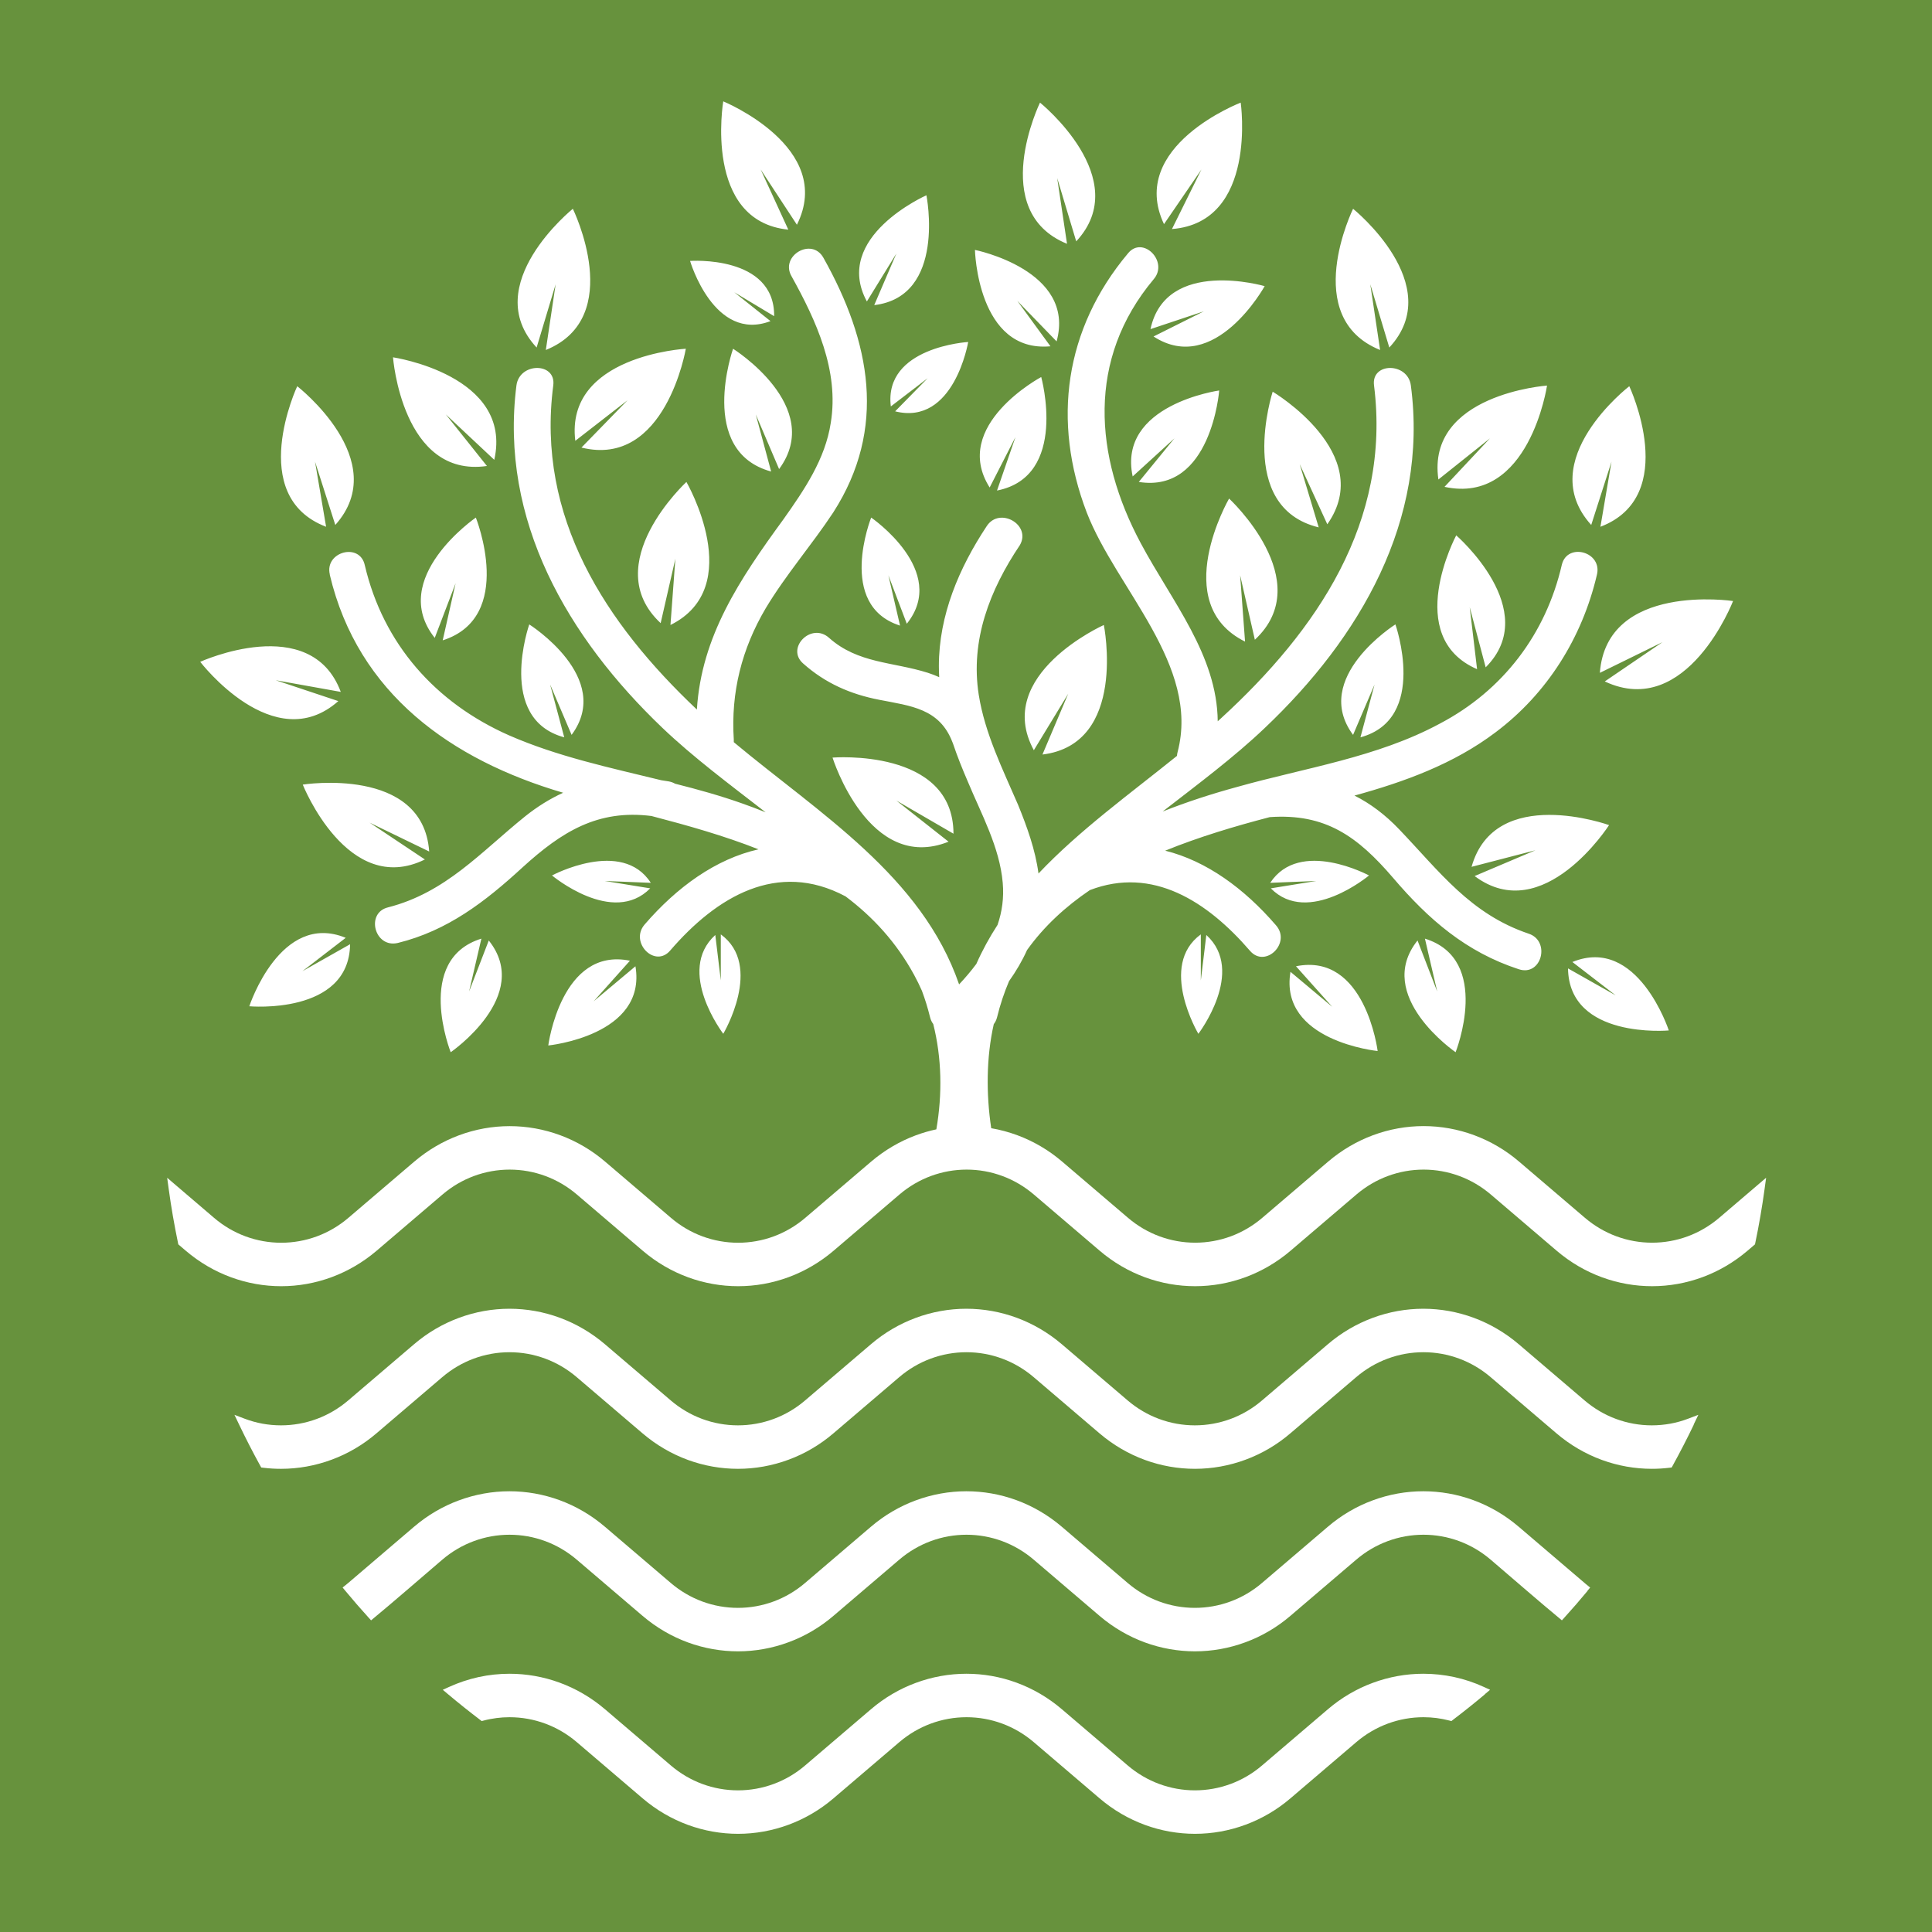 <?xml version="1.0" encoding="UTF-8"?> <svg xmlns="http://www.w3.org/2000/svg" version="1.1" viewBox="0 0 512 512"><defs><style> .cls-1 { fill: #fff; fill-rule: evenodd; } .cls-2 { fill: #67923d; } </style></defs><g><g id="Layer_1"><rect class="cls-2" x="0" width="512" height="512"></rect><path class="cls-1" d="M78.77,102.35s-13.66,29.12,7.65,37.25l-2.93-17.24,5.37,16.76c15.29-17.08-10.09-36.77-10.09-36.77M431.78,102.35s13.67,29.12-7.65,37.25l2.93-17.24-5.37,16.76c-15.46-17.08,10.09-36.77,10.09-36.77ZM151.81,55.33s-25.05,20.17-9.6,36.77l5.04-16.76-2.6,17.41c21.31-8.62,7.16-37.42,7.16-37.42ZM358.58,55.33s25.05,20.17,9.6,36.77l-5.04-16.76,2.6,17.41c-21.31-8.62-7.16-37.42-7.16-37.42ZM275.61,27.19s25.05,20.17,9.6,36.77l-5.04-16.76,2.6,17.41c-21.15-8.62-7.16-37.42-7.16-37.42ZM191.67,26.86s29.77,12.2,19.52,32.7l-9.6-14.64,7.32,15.94c-22.61-2.28-17.24-34-17.24-34ZM328.81,27.19s-30.1,11.55-20.34,32.21l9.92-14.48-7.81,15.78c22.78-1.79,18.22-33.51,18.22-33.51ZM181.91,127.72s-23.59,21.8-6.83,37.42l3.9-17.08-1.3,17.57c20.34-10.09,4.23-37.9,4.23-37.9ZM325.72,132.12s23.59,21.8,6.83,37.42l-3.9-17.08,1.3,17.57c-20.34-10.09-4.23-37.9-4.23-37.9ZM292.53,165.63s6.35,31.56-16.27,34.33l6.83-16.11-9.11,14.97c-10.9-20.01,18.55-33.19,18.55-33.19ZM220.63,200.77s9.6,30.75,30.75,22.29l-13.83-10.9,15.13,8.78c0-22.78-32.05-20.17-32.05-20.17ZM230.87,137.16s-9.27,23.26,7.65,28.63l-3.09-13.34,4.88,12.85c11.23-13.99-9.44-28.14-9.44-28.14ZM426.42,218.66s-30.26-10.9-36.44,11.06l16.92-4.39-16.11,6.83c18.22,13.67,35.63-13.5,35.63-13.5ZM385.91,141.88s-14.32,26.84,5.53,35.46l-1.95-16.43,4.23,15.94c15.13-15.13-7.81-34.98-7.81-34.98ZM459.28,159.28s-33.51-5.04-35.3,19.03l16.59-8.13-15.29,10.41c21.8,10.25,34-21.31,34-21.31ZM104.15,94.7s2.44,32.05,24.89,28.79l-10.9-13.67,12.85,12.04c5.04-22.45-26.84-27.17-26.84-27.17ZM181.74,92.42s-32.05,1.79-29.28,24.4l13.83-10.74-12.2,12.53c22.29,5.53,27.66-26.19,27.66-26.19ZM256.58,90.63s-22.45,1.3-20.5,17.08l9.76-7.48-8.62,8.78c15.62,3.9,19.36-18.38,19.36-18.38ZM182.88,69.16s6.34,21.64,21.31,15.94l-9.6-7.65,10.57,6.34c.16-16.27-22.29-14.64-22.29-14.64ZM245.51,51.75s-25.05,11.06-15.78,28.14l7.81-12.69-5.86,13.66c19.2-2.28,13.83-29.12,13.83-29.12ZM258.37,66.23s.65,27.33,20.01,25.54l-8.78-12.04,10.41,10.74c5.21-18.87-21.64-24.24-21.64-24.24ZM275.94,99.91s-24.08,12.85-13.67,29.28l6.83-13.34-4.88,14.15c19.03-3.74,11.71-30.1,11.71-30.1ZM323.11,103.48s-27.01,3.74-22.94,22.78l11.06-10.09-9.44,11.55c19.2,3.09,21.31-24.24,21.31-24.24ZM335.15,75.83s-26.19-7.65-30.26,11.39l14.15-4.72-13.34,6.67c16.27,10.57,29.45-13.34,29.45-13.34ZM53.06,175.39s19.52,25.54,36.6,10.41l-16.59-5.53,17.24,3.09c-7.97-21.31-37.25-7.97-37.25-7.97ZM80.23,207.92s11.88,29.93,32.37,19.85l-14.64-9.76,15.78,7.65c-1.63-22.77-33.51-17.73-33.51-17.73ZM337.27,103.81s-9.92,30.58,12.2,35.95l-5.04-16.76,7.32,15.94c13.18-18.71-14.48-35.14-14.48-35.14ZM409.98,102.18s-32.05,2.28-28.79,24.89l13.66-10.9-12.04,12.85c22.45,4.88,27.17-26.84,27.17-26.84ZM140.26,165.47s-8.78,25.05,9.27,29.93l-3.74-13.99,5.69,13.34c11.22-15.13-11.23-29.28-11.23-29.28ZM369.8,165.47s8.78,25.05-9.27,29.93l3.74-13.99-5.69,13.34c-11.23-15.13,11.22-29.28,11.22-29.28ZM194.27,92.42s-9.6,27.17,10.09,32.54l-4.07-15.13,6.18,14.48c12.2-16.59-12.2-31.89-12.2-31.89ZM145.3,277.06s26.19-2.6,23.1-20.99l-11.06,9.27,9.6-10.74c-18.22-3.74-21.64,22.45-21.64,22.45ZM365.09,278.53s-26.19-2.6-23.1-20.99l11.06,9.27-9.6-10.74c18.38-3.74,21.64,22.45,21.64,22.45ZM119.44,278.85s-9.76-24.56,8.13-30.1l-3.25,13.99,5.21-13.5c11.71,14.64-10.09,29.61-10.09,29.61ZM385.75,278.85s9.76-24.56-8.13-30.1l3.25,13.99-5.21-13.5c-11.71,14.64,10.09,29.61,10.09,29.61ZM146.28,232s16.11,13.5,26.03,3.42l-12.04-1.95,12.2.49c-7.65-11.88-26.19-1.95-26.19-1.95ZM191.67,273.97s10.74-18.06-.65-26.35v12.2l-1.46-12.04c-10.57,9.6,2.12,26.19,2.12,26.19ZM362.81,232s-16.11,13.5-26.03,3.42l12.04-1.95-12.2.49c7.81-11.88,26.19-1.95,26.19-1.95ZM317.58,273.97s-10.74-18.06.65-26.35v12.2l1.46-12.04c10.57,9.6-2.11,26.19-2.11,26.19ZM126.11,137.16s-23.43,16.11-10.9,31.89l5.53-14.48-3.42,15.13c19.36-6.18,8.78-32.54,8.78-32.54ZM393.55,448.98c-1.38,1.16-2.78,2.31-4.21,3.45-1.41,1.13-2.84,2.24-4.27,3.33l-.44.34-.54-.14c-1.12-.29-2.26-.51-3.4-.66-1.12-.14-2.28-.22-3.45-.22-3.22,0-6.43.57-9.48,1.7-2.97,1.1-5.8,2.74-8.35,4.92l-17.42,14.87c-3.61,3.09-7.63,5.41-11.85,6.98-4.35,1.62-8.91,2.43-13.45,2.43-8.97,0-17.95-3.14-25.3-9.41l-17.42-14.87c-2.55-2.18-5.38-3.82-8.35-4.92-3.05-1.13-6.26-1.7-9.48-1.7s-6.43.57-9.48,1.7c-2.97,1.1-5.8,2.74-8.35,4.92l-17.42,14.87c-3.61,3.09-7.63,5.41-11.85,6.98-4.35,1.62-8.91,2.43-13.45,2.43-8.97,0-17.95-3.14-25.3-9.41l-17.42-14.87c-2.55-2.18-5.38-3.82-8.35-4.92-3.05-1.13-6.26-1.7-9.48-1.7-1.17,0-2.33.07-3.45.22-1.14.15-2.27.36-3.4.66l-.54.14-.44-.34c-1.43-1.09-2.86-2.2-4.27-3.33-1.43-1.14-2.83-2.29-4.21-3.45l-1.39-1.17,1.65-.75c2.54-1.16,5.17-2.03,7.84-2.62,2.71-.59,5.46-.88,8.2-.88,8.97,0,17.95,3.14,25.3,9.41l17.42,14.87c2.55,2.18,5.38,3.82,8.34,4.92,3.05,1.13,6.26,1.7,9.48,1.7s6.43-.57,9.48-1.7c2.97-1.1,5.8-2.74,8.34-4.92l17.42-14.87c3.61-3.09,7.63-5.42,11.85-6.98,4.35-1.62,8.91-2.43,13.45-2.43,8.97,0,17.95,3.14,25.3,9.41l17.42,14.87c2.55,2.18,5.38,3.82,8.35,4.92,3.05,1.13,6.26,1.7,9.48,1.7s6.43-.57,9.48-1.7c2.97-1.1,5.8-2.74,8.34-4.92l17.42-14.87c3.61-3.09,7.63-5.42,11.85-6.98,4.35-1.62,8.91-2.43,13.45-2.43,2.75,0,5.5.3,8.2.88,2.67.58,5.3,1.45,7.84,2.62l1.65.75-1.39,1.17ZM420.72,421.6c-.94,1.14-1.94,2.32-2.99,3.53-.98,1.13-2,2.28-3.07,3.46l-.74.82c-6.36-5.26-12.58-10.71-18.86-16.07-2.55-2.18-5.38-3.82-8.35-4.92-3.05-1.13-6.26-1.7-9.48-1.7s-6.43.57-9.48,1.7c-2.97,1.1-5.8,2.74-8.35,4.92l-17.42,14.87c-3.61,3.09-7.63,5.42-11.85,6.98-4.35,1.62-8.91,2.43-13.45,2.43-8.97,0-17.95-3.14-25.3-9.41l-17.42-14.87c-2.55-2.18-5.38-3.82-8.35-4.92-3.05-1.13-6.26-1.7-9.48-1.7s-6.43.57-9.48,1.7c-2.97,1.1-5.8,2.74-8.35,4.92l-17.42,14.87c-3.61,3.09-7.63,5.42-11.85,6.98-4.35,1.62-8.91,2.43-13.45,2.43-8.97,0-17.95-3.14-25.3-9.41l-17.42-14.87c-2.55-2.18-5.38-3.82-8.35-4.92-3.05-1.13-6.26-1.7-9.48-1.7s-6.43.57-9.48,1.7c-2.97,1.1-5.8,2.74-8.35,4.92-6.28,5.36-12.5,10.82-18.86,16.07l-.74-.82c-1.07-1.18-2.09-2.34-3.07-3.46-1.05-1.21-2.05-2.39-2.99-3.53l-.74-.89,1.51-1.23,17.41-14.87c3.61-3.09,7.63-5.42,11.85-6.98,4.35-1.62,8.91-2.43,13.45-2.43,8.97,0,17.95,3.14,25.3,9.41l17.42,14.87c2.55,2.18,5.38,3.82,8.34,4.92,3.05,1.13,6.26,1.7,9.48,1.7s6.43-.57,9.48-1.7c2.97-1.1,5.8-2.74,8.34-4.92l17.42-14.87c3.61-3.09,7.63-5.42,11.85-6.98,4.35-1.62,8.91-2.43,13.45-2.43,8.97,0,17.95,3.14,25.3,9.41l17.42,14.87c2.55,2.18,5.38,3.82,8.35,4.92,3.05,1.13,6.26,1.7,9.48,1.7s6.43-.57,9.48-1.7c2.97-1.1,5.8-2.74,8.34-4.92l17.42-14.87c3.61-3.09,7.63-5.42,11.85-6.98,4.35-1.62,8.91-2.43,13.45-2.43,8.97,0,17.95,3.14,25.3,9.41l17.71,15.12,1.21.99-.74.89ZM448.88,377.53c-.86,1.8-1.77,3.63-2.72,5.47-.94,1.82-1.89,3.62-2.86,5.38l-.29.52-.59.07c-.76.09-1.53.16-2.32.21-.8.05-1.58.07-2.33.07-8.97,0-17.95-3.14-25.3-9.41l-17.42-14.87c-2.55-2.18-5.38-3.82-8.35-4.92-3.05-1.13-6.26-1.7-9.48-1.7s-6.43.57-9.48,1.7c-2.97,1.1-5.8,2.74-8.35,4.92l-17.42,14.87c-3.61,3.09-7.63,5.42-11.85,6.98-4.35,1.62-8.91,2.43-13.45,2.43-8.97,0-17.95-3.14-25.3-9.41l-17.42-14.87c-2.55-2.18-5.38-3.82-8.35-4.92-3.05-1.13-6.26-1.7-9.48-1.7s-6.43.57-9.48,1.7c-2.97,1.1-5.8,2.74-8.35,4.92l-17.42,14.87c-3.61,3.09-7.63,5.42-11.85,6.98-4.35,1.62-8.91,2.43-13.45,2.43-8.97,0-17.95-3.14-25.3-9.41l-17.42-14.87c-2.55-2.18-5.38-3.82-8.35-4.92-3.05-1.13-6.26-1.7-9.48-1.7s-6.43.57-9.48,1.7c-2.97,1.1-5.8,2.74-8.35,4.92l-17.42,14.87c-3.61,3.09-7.63,5.42-11.85,6.98-4.35,1.62-8.91,2.43-13.45,2.43-1.55,0-3.1-.09-4.65-.28l-.59-.07-.29-.52c-.97-1.76-1.92-3.56-2.86-5.38-.91-1.77-1.81-3.59-2.71-5.47l-1.24-2.59,2.68,1.02c1.55.59,3.14,1.03,4.75,1.33,1.61.29,3.25.44,4.91.44,3.22,0,6.43-.57,9.48-1.7,2.97-1.1,5.8-2.74,8.35-4.92l17.42-14.87c3.61-3.09,7.63-5.41,11.85-6.98,4.35-1.62,8.91-2.43,13.45-2.43s9.1.81,13.45,2.43c4.22,1.57,8.23,3.9,11.85,6.98l17.42,14.87c2.55,2.18,5.38,3.82,8.34,4.92,3.05,1.13,6.26,1.7,9.48,1.7s6.43-.57,9.48-1.7c2.97-1.1,5.8-2.74,8.34-4.92l17.42-14.87c3.61-3.09,7.63-5.41,11.85-6.98,4.35-1.62,8.91-2.43,13.45-2.43s9.1.81,13.45,2.43c4.22,1.57,8.23,3.9,11.85,6.98l17.42,14.87c2.55,2.18,5.38,3.82,8.35,4.92,3.05,1.13,6.26,1.7,9.48,1.7s6.43-.57,9.48-1.7c2.97-1.1,5.8-2.74,8.34-4.92l17.42-14.87c3.61-3.09,7.63-5.41,11.85-6.98,4.35-1.62,8.9-2.43,13.45-2.43s9.1.81,13.45,2.43c4.22,1.57,8.23,3.9,11.85,6.98l17.42,14.87c2.55,2.18,5.38,3.82,8.35,4.92,3.05,1.13,6.26,1.7,9.48,1.7,1.66,0,3.3-.15,4.91-.44,1.6-.29,3.2-.74,4.75-1.33l2.68-1.02-1.24,2.59ZM66.07,266.67s8.24-25.24,25.55-18.14l-11.47,8.84,12.63-7.14c-.27,18.84-26.71,16.44-26.71,16.44ZM442.25,273.08s-8.24-25.24-25.55-18.14l11.47,8.84-12.63-7.14c.27,18.84,26.71,16.44,26.71,16.44ZM87.39,152.29c7.47,31.63,32.34,49.13,61.85,57.8-3.47,1.58-6.84,3.66-10.12,6.29-11.71,9.44-20.99,20.17-36.28,24.08-6.02,1.46-3.58,10.9,2.6,9.43,13.18-3.25,23.1-10.9,33.02-20.01,10.43-9.5,19.97-15.42,34.18-13.63,9.57,2.5,19.24,5.22,28.37,8.83-11.3,2.55-21.61,9.99-30.18,19.93-4.07,4.72,2.77,11.71,6.83,6.83,12.2-14.15,28.31-23.91,46.36-14.32l.06.03c7.23,5.43,13.47,12.18,18.16,20.79.75,1.37,1.44,2.78,2.07,4.21.85,2.26,1.57,4.6,2.16,7.01.18.73.47,1.33.85,1.82,2.26,8.96,2.44,18.56.82,27.91-1.84.39-3.65.92-5.44,1.58-4.22,1.57-8.23,3.9-11.85,6.98l-17.42,14.87c-2.55,2.18-5.38,3.82-8.34,4.92-3.05,1.13-6.26,1.7-9.48,1.7s-6.43-.57-9.48-1.7c-2.97-1.1-5.8-2.74-8.34-4.92l-17.42-14.87c-3.61-3.09-7.63-5.41-11.85-6.98-4.35-1.62-8.91-2.43-13.45-2.43s-9.1.81-13.45,2.43c-4.22,1.57-8.23,3.9-11.85,6.98l-17.42,14.87c-2.55,2.18-5.38,3.82-8.35,4.92-3.05,1.13-6.26,1.7-9.48,1.7s-6.43-.57-9.48-1.7c-2.97-1.1-5.8-2.74-8.34-4.92l-10.1-8.63-2.3-1.97.41,3c.33,2.42.7,4.81,1.11,7.17.41,2.35.86,4.72,1.35,7.09l.08.39,1.97,1.68c7.35,6.27,16.33,9.41,25.3,9.41,4.55,0,9.1-.81,13.45-2.43,4.22-1.57,8.23-3.9,11.85-6.98l17.42-14.87c2.55-2.18,5.38-3.82,8.35-4.92,3.05-1.13,6.26-1.7,9.48-1.7s6.43.57,9.48,1.7c2.97,1.1,5.8,2.74,8.35,4.92l17.42,14.87c7.35,6.27,16.33,9.41,25.3,9.41,4.55,0,9.1-.81,13.45-2.43,4.22-1.57,8.23-3.9,11.85-6.98l17.42-14.87c2.55-2.18,5.38-3.82,8.35-4.92,3.05-1.13,6.26-1.7,9.48-1.7s6.43.57,9.48,1.7c2.97,1.1,5.8,2.74,8.35,4.92l17.42,14.87c7.35,6.27,16.33,9.41,25.3,9.41,4.55,0,9.1-.81,13.45-2.43,4.22-1.57,8.23-3.9,11.85-6.98l17.42-14.87c2.55-2.18,5.38-3.82,8.35-4.92,3.05-1.13,6.26-1.7,9.48-1.7s6.43.57,9.48,1.7c2.97,1.1,5.8,2.74,8.35,4.92l17.42,14.87c7.35,6.27,16.32,9.41,25.3,9.41,4.55,0,9.1-.81,13.45-2.43,4.22-1.57,8.23-3.9,11.85-6.98l1.97-1.68.08-.39c.5-2.38.95-4.74,1.35-7.09.41-2.36.78-4.75,1.11-7.17l.41-3-12.4,10.59c-2.55,2.18-5.38,3.82-8.34,4.92-3.05,1.13-6.26,1.7-9.48,1.7s-6.43-.57-9.48-1.7c-2.97-1.1-5.8-2.74-8.35-4.92l-17.42-14.87c-3.61-3.09-7.63-5.41-11.85-6.98-4.35-1.62-8.91-2.43-13.45-2.43s-9.1.81-13.45,2.43c-4.22,1.57-8.23,3.9-11.85,6.98l-17.42,14.87c-2.55,2.18-5.38,3.82-8.34,4.92-3.05,1.13-6.26,1.7-9.48,1.7s-6.43-.57-9.48-1.7c-2.97-1.1-5.8-2.74-8.35-4.92l-17.42-14.87c-3.61-3.09-7.63-5.41-11.85-6.98-2.27-.84-4.6-1.47-6.95-1.87-1.35-9.04-1.32-18.75.68-27.58.39-.49.69-1.1.88-1.85.81-3.32,1.87-6.49,3.16-9.53,1.85-2.61,3.48-5.36,4.78-8.26,4.5-6.3,10.2-11.51,16.64-15.88,16.59-6.38,31.13,2.97,42.45,16.1,4.07,4.72,11.06-2.12,6.83-6.83-8.35-9.68-18.35-16.99-29.31-19.72,9.07-3.69,18.58-6.51,27.7-8.89,14.76-1.04,23.26,5.1,32.68,16.08,9.43,11.06,19.36,19.68,33.35,24.24,6.02,1.95,8.46-7.48,2.6-9.43-15.45-5.21-23.59-16.43-34.33-27.66-3.67-3.85-7.61-6.81-11.84-8.94,13.24-3.64,26.29-8.38,37.38-16.76,13.67-10.25,22.94-25.05,26.84-41.65,1.63-6.18-7.81-8.79-9.27-2.77-4.23,18.38-15.62,33.35-32.37,42.13-16.59,8.95-35.79,11.71-53.68,16.76-6.51,1.77-13.18,3.91-19.73,6.51,9.44-7.32,18.96-14.42,27.05-22.13,25.22-23.91,43.44-54.99,38.72-90.78-.81-6.18-10.57-6.18-9.76,0,4.55,36.11-15.13,64.91-40.51,88.17-.3.28-.61.55-.91.83-.17-17.54-12.1-31.68-20.4-47.19-12.36-23.1-14.32-48.8,3.42-69.95,4.07-4.72-2.93-11.71-6.83-6.83-16.76,20.01-20.17,44.41-10.9,68.65,7.81,20.17,30.1,40.51,24.08,63.45-.1.36-.15.71-.17,1.04-12.5,10.08-25.85,19.7-36.7,31.17-.83-6.26-3.01-12.31-5.42-18.22-4.07-9.43-8.78-18.87-10.41-29.12-2.28-14.48,2.93-27.82,10.9-39.69,3.09-5.37-5.37-10.25-8.78-5.04-7.32,11.06-12.69,23.59-12.69,37.09,0,.99.03,1.97.09,2.95-.95-.43-1.95-.82-3.01-1.16-9.27-2.93-18.55-2.44-26.19-9.27-4.72-4.23-11.55,2.77-6.83,6.83,5.86,5.21,12.53,8.13,20.17,9.6,8.3,1.63,15.94,2.28,19.36,11.22.05.13.1.25.15.37,1.14,3.39,2.48,6.73,3.91,10.04,3.58,8.62,8.46,17.41,9.27,26.84.36,3.99-.18,7.71-1.37,11.18-2.12,3.27-4.01,6.7-5.62,10.34-1.4,1.89-2.95,3.7-4.57,5.43-9.91-28.76-37.06-45.29-59.71-64.19.02-.22.02-.44,0-.68-.81-12.53,2.12-24.08,8.46-34.81,5.37-8.95,12.2-16.76,17.89-25.38,14.32-22.29,9.92-45.22-2.6-67.51-3.09-5.53-11.55-.49-8.46,4.88,6.51,11.71,12.69,25.05,10.41,38.88-1.46,9.6-7,17.73-12.53,25.54-11.63,15.94-21.74,31-22.95,50.43-24.19-22.86-42.62-50.95-38.06-85.89.81-6.18-8.95-6.18-9.76,0-4.55,35.79,13.66,66.86,38.72,90.78,8.17,7.79,17.79,14.95,27.32,22.34-2.06-.83-4.12-1.61-6.17-2.33-5.83-2.07-11.8-3.73-17.83-5.25-.47-.28-1.03-.49-1.69-.61-.66-.11-1.32-.22-1.98-.31-13.66-3.34-27.47-6.27-40.32-11.89-19.52-8.62-33.35-24.24-38.23-45.06-1.3-6.18-10.74-3.58-9.27,2.44Z"></path></g></g></svg> 